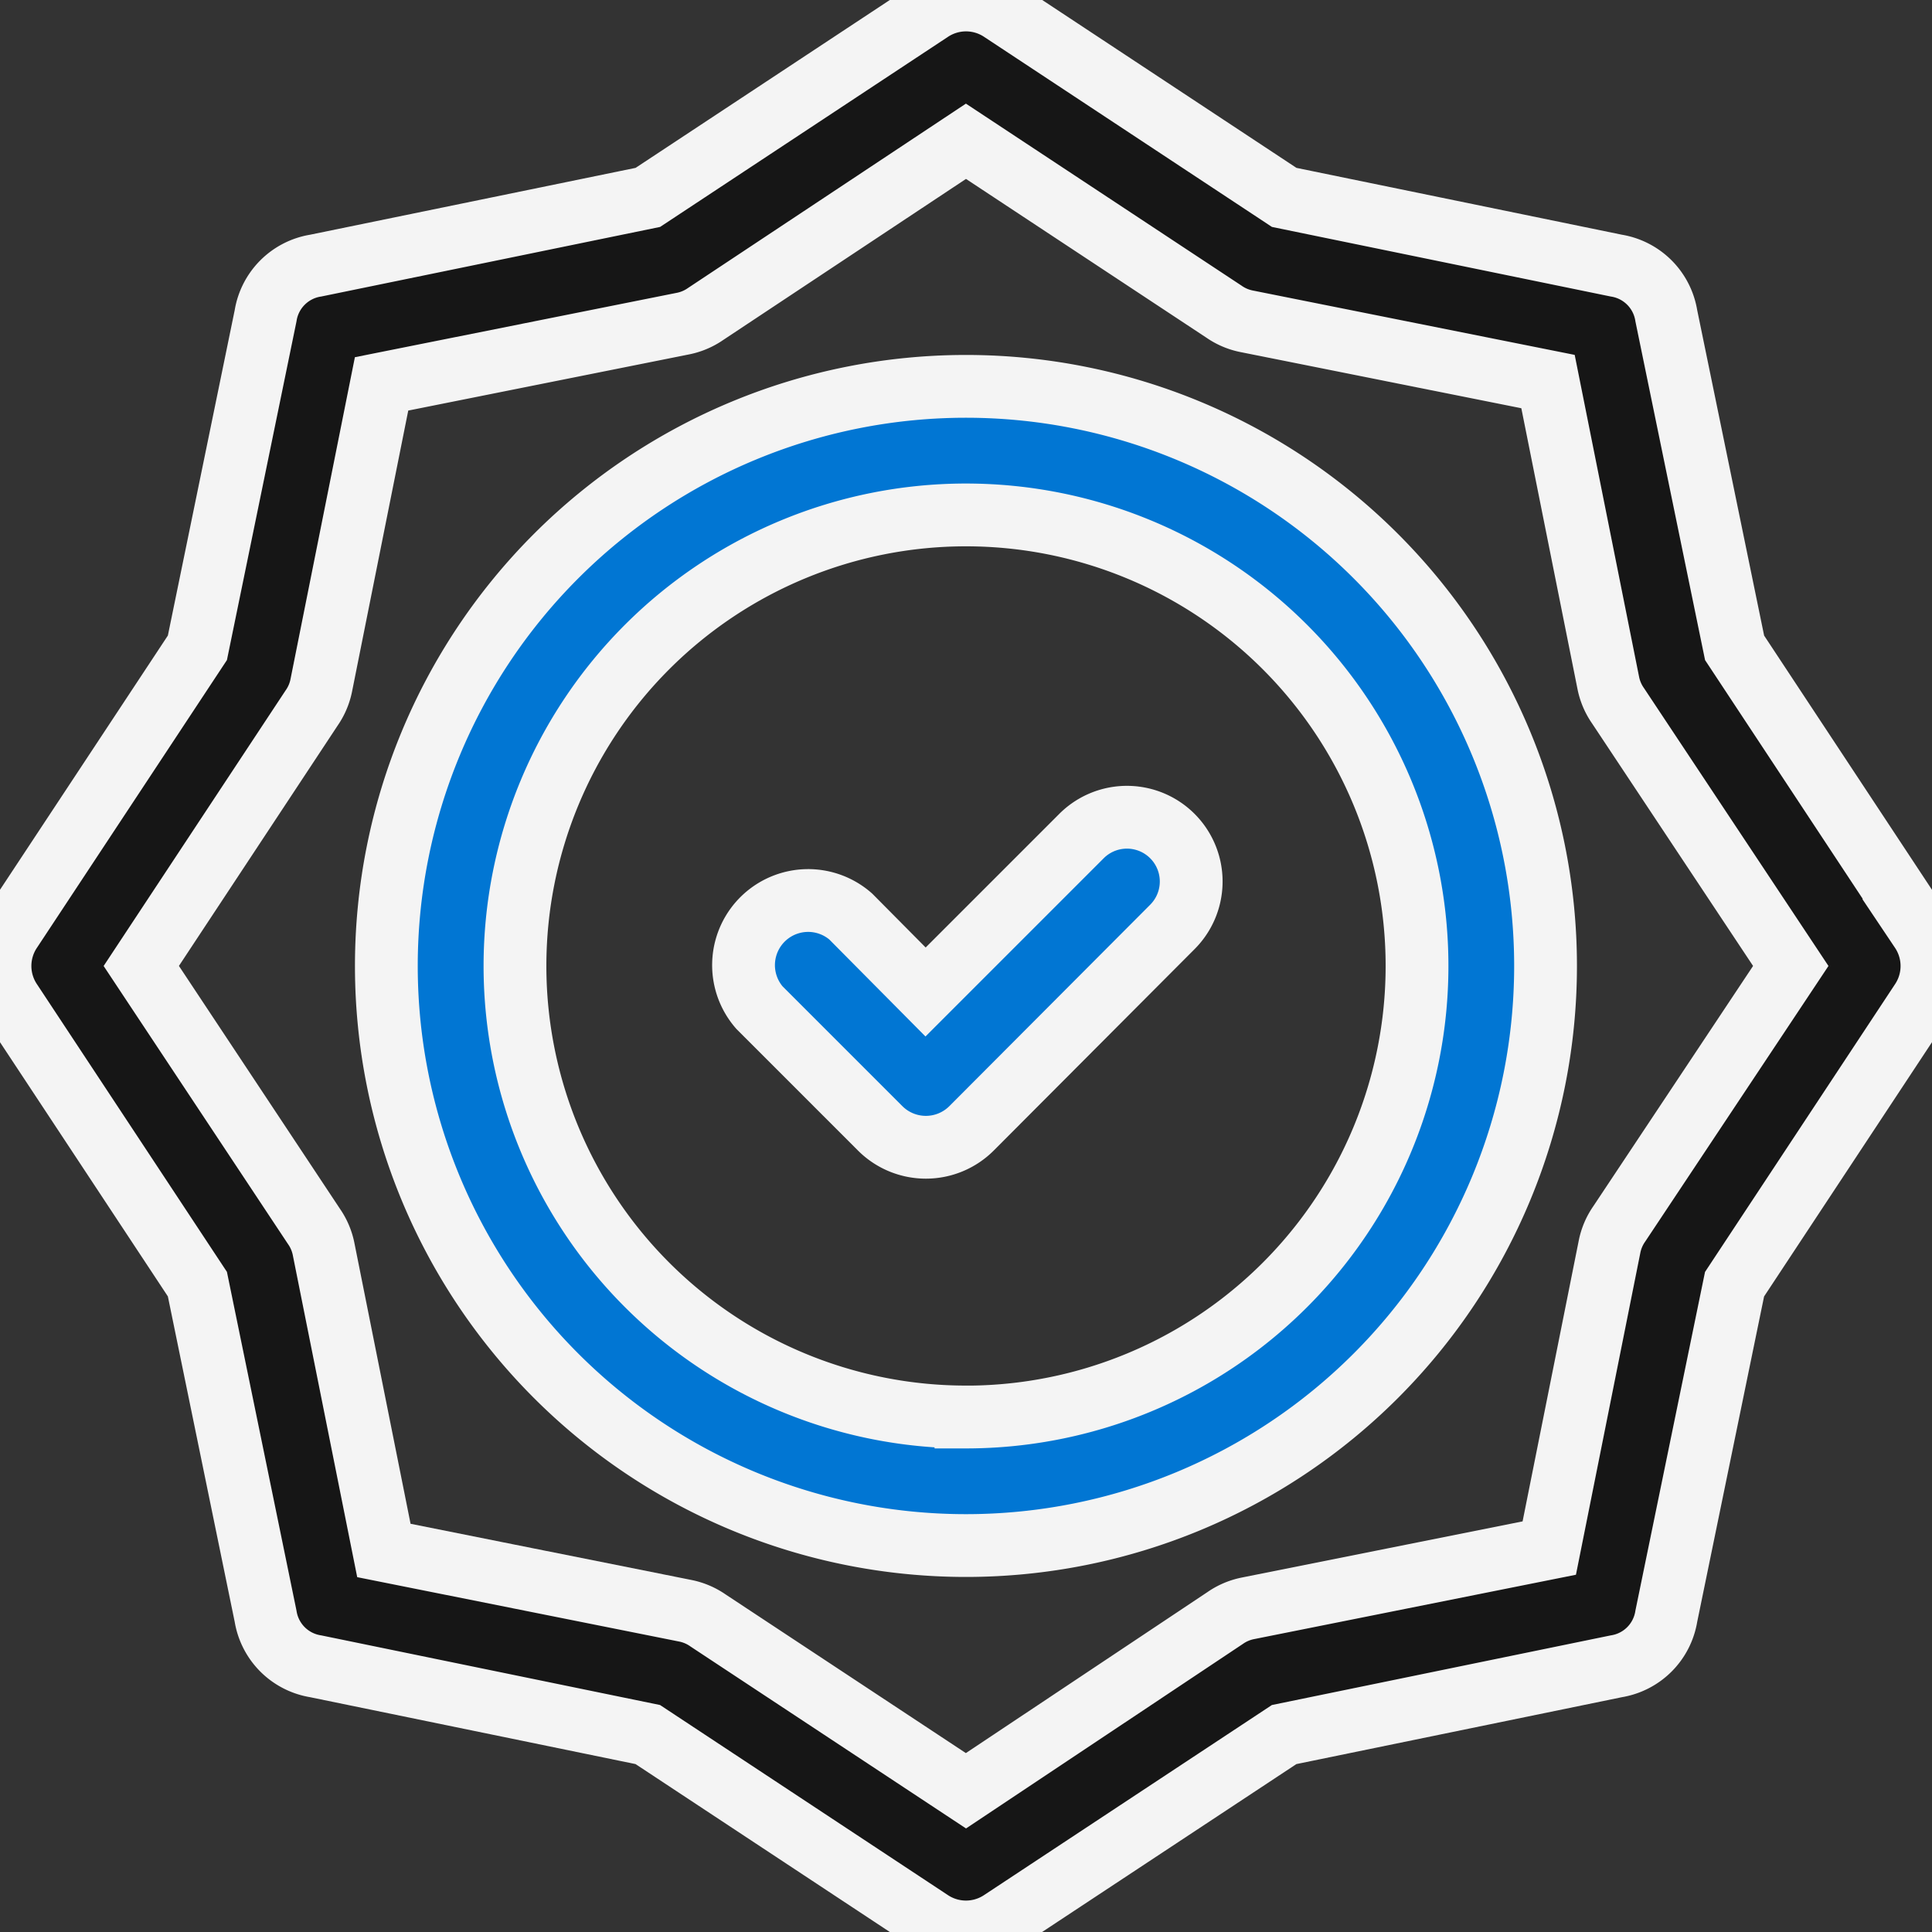 <svg xmlns="http://www.w3.org/2000/svg" xmlns:xlink="http://www.w3.org/1999/xlink" width="40" height="40" viewBox="0 0 40 40">
  <rect x="0" y="0" width="40" height="40" fill="#333333" stroke="none"/>
  <defs>
    <clipPath id="clip-path">
      <rect id="Rectangle_4847" data-name="Rectangle 4847" width="40" height="40" transform="translate(40 5027)" fill="#161616" stroke="#f4f4f4" stroke-width="1.3"/>
    </clipPath>
  </defs>
  <g id="Quality_Assurance" data-name="Quality Assurance" transform="translate(-40 -5027)" clip-path="url(#clip-path)">
    <g id="guarantee" transform="translate(40 5027)">
      <path id="Path_413" data-name="Path 413" d="M43.277,22.764l-3.863-5.85L38,10.038A1.25,1.25,0,0,0,36.964,9L30.089,7.588l-5.85-3.863a1.325,1.325,0,0,0-1.475,0l-5.85,3.863L10.038,9A1.25,1.25,0,0,0,9,10.038L7.588,16.913l-3.863,5.85a1.325,1.325,0,0,0,0,1.475l3.863,5.85L9,36.964A1.25,1.25,0,0,0,10.038,38l6.875,1.413,5.85,3.863a1.325,1.325,0,0,0,1.475,0l5.85-3.863L36.964,38A1.25,1.25,0,0,0,38,36.964l1.413-6.875,3.863-5.85a1.325,1.325,0,0,0,0-1.475Zm-6.25,6.075a1.25,1.25,0,0,0-.2.463l-1.25,6.25-6.25,1.25a1.25,1.25,0,0,0-.463.2L23.5,40.577l-5.338-3.525a1.25,1.25,0,0,0-.463-.2l-6.25-1.25-1.25-6.25a1.25,1.25,0,0,0-.2-.463L6.426,23.5l3.525-5.338a1.25,1.25,0,0,0,.2-.463l1.25-6.25,6.25-1.25a1.25,1.25,0,0,0,.463-.2L23.5,6.426l5.338,3.525a1.25,1.25,0,0,0,.463.2l6.25,1.25,1.25,6.25a1.25,1.25,0,0,0,.2.463L40.577,23.5Z" transform="translate(-3.501 -3.501)" fill="#161616" stroke="#f4f4f4" stroke-width="1.3"/>
      <path id="Path_414" data-name="Path 414" d="M26.7,14.7a12,12,0,1,0,12,12,12,12,0,0,0-12-12Zm0,21.338A9.338,9.338,0,1,1,36.039,26.7,9.338,9.338,0,0,1,26.7,36.039Z" transform="translate(-6.701 -6.701)" fill="#0176d3" stroke="#f4f4f4" stroke-width="1.3"/>
      <path id="Path_415" data-name="Path 415" d="M32.046,27.581l-3.225,3.225-1.55-1.563a1.338,1.338,0,0,0-1.888,1.888l2.5,2.5a1.338,1.338,0,0,0,1.888,0l4.163-4.175a1.33,1.33,0,1,0-1.888-1.875Z" transform="translate(-9.658 -10.268)" fill="#0176d3" stroke="#f4f4f4" stroke-width="1.3"/>
    </g>
  </g>
</svg>

